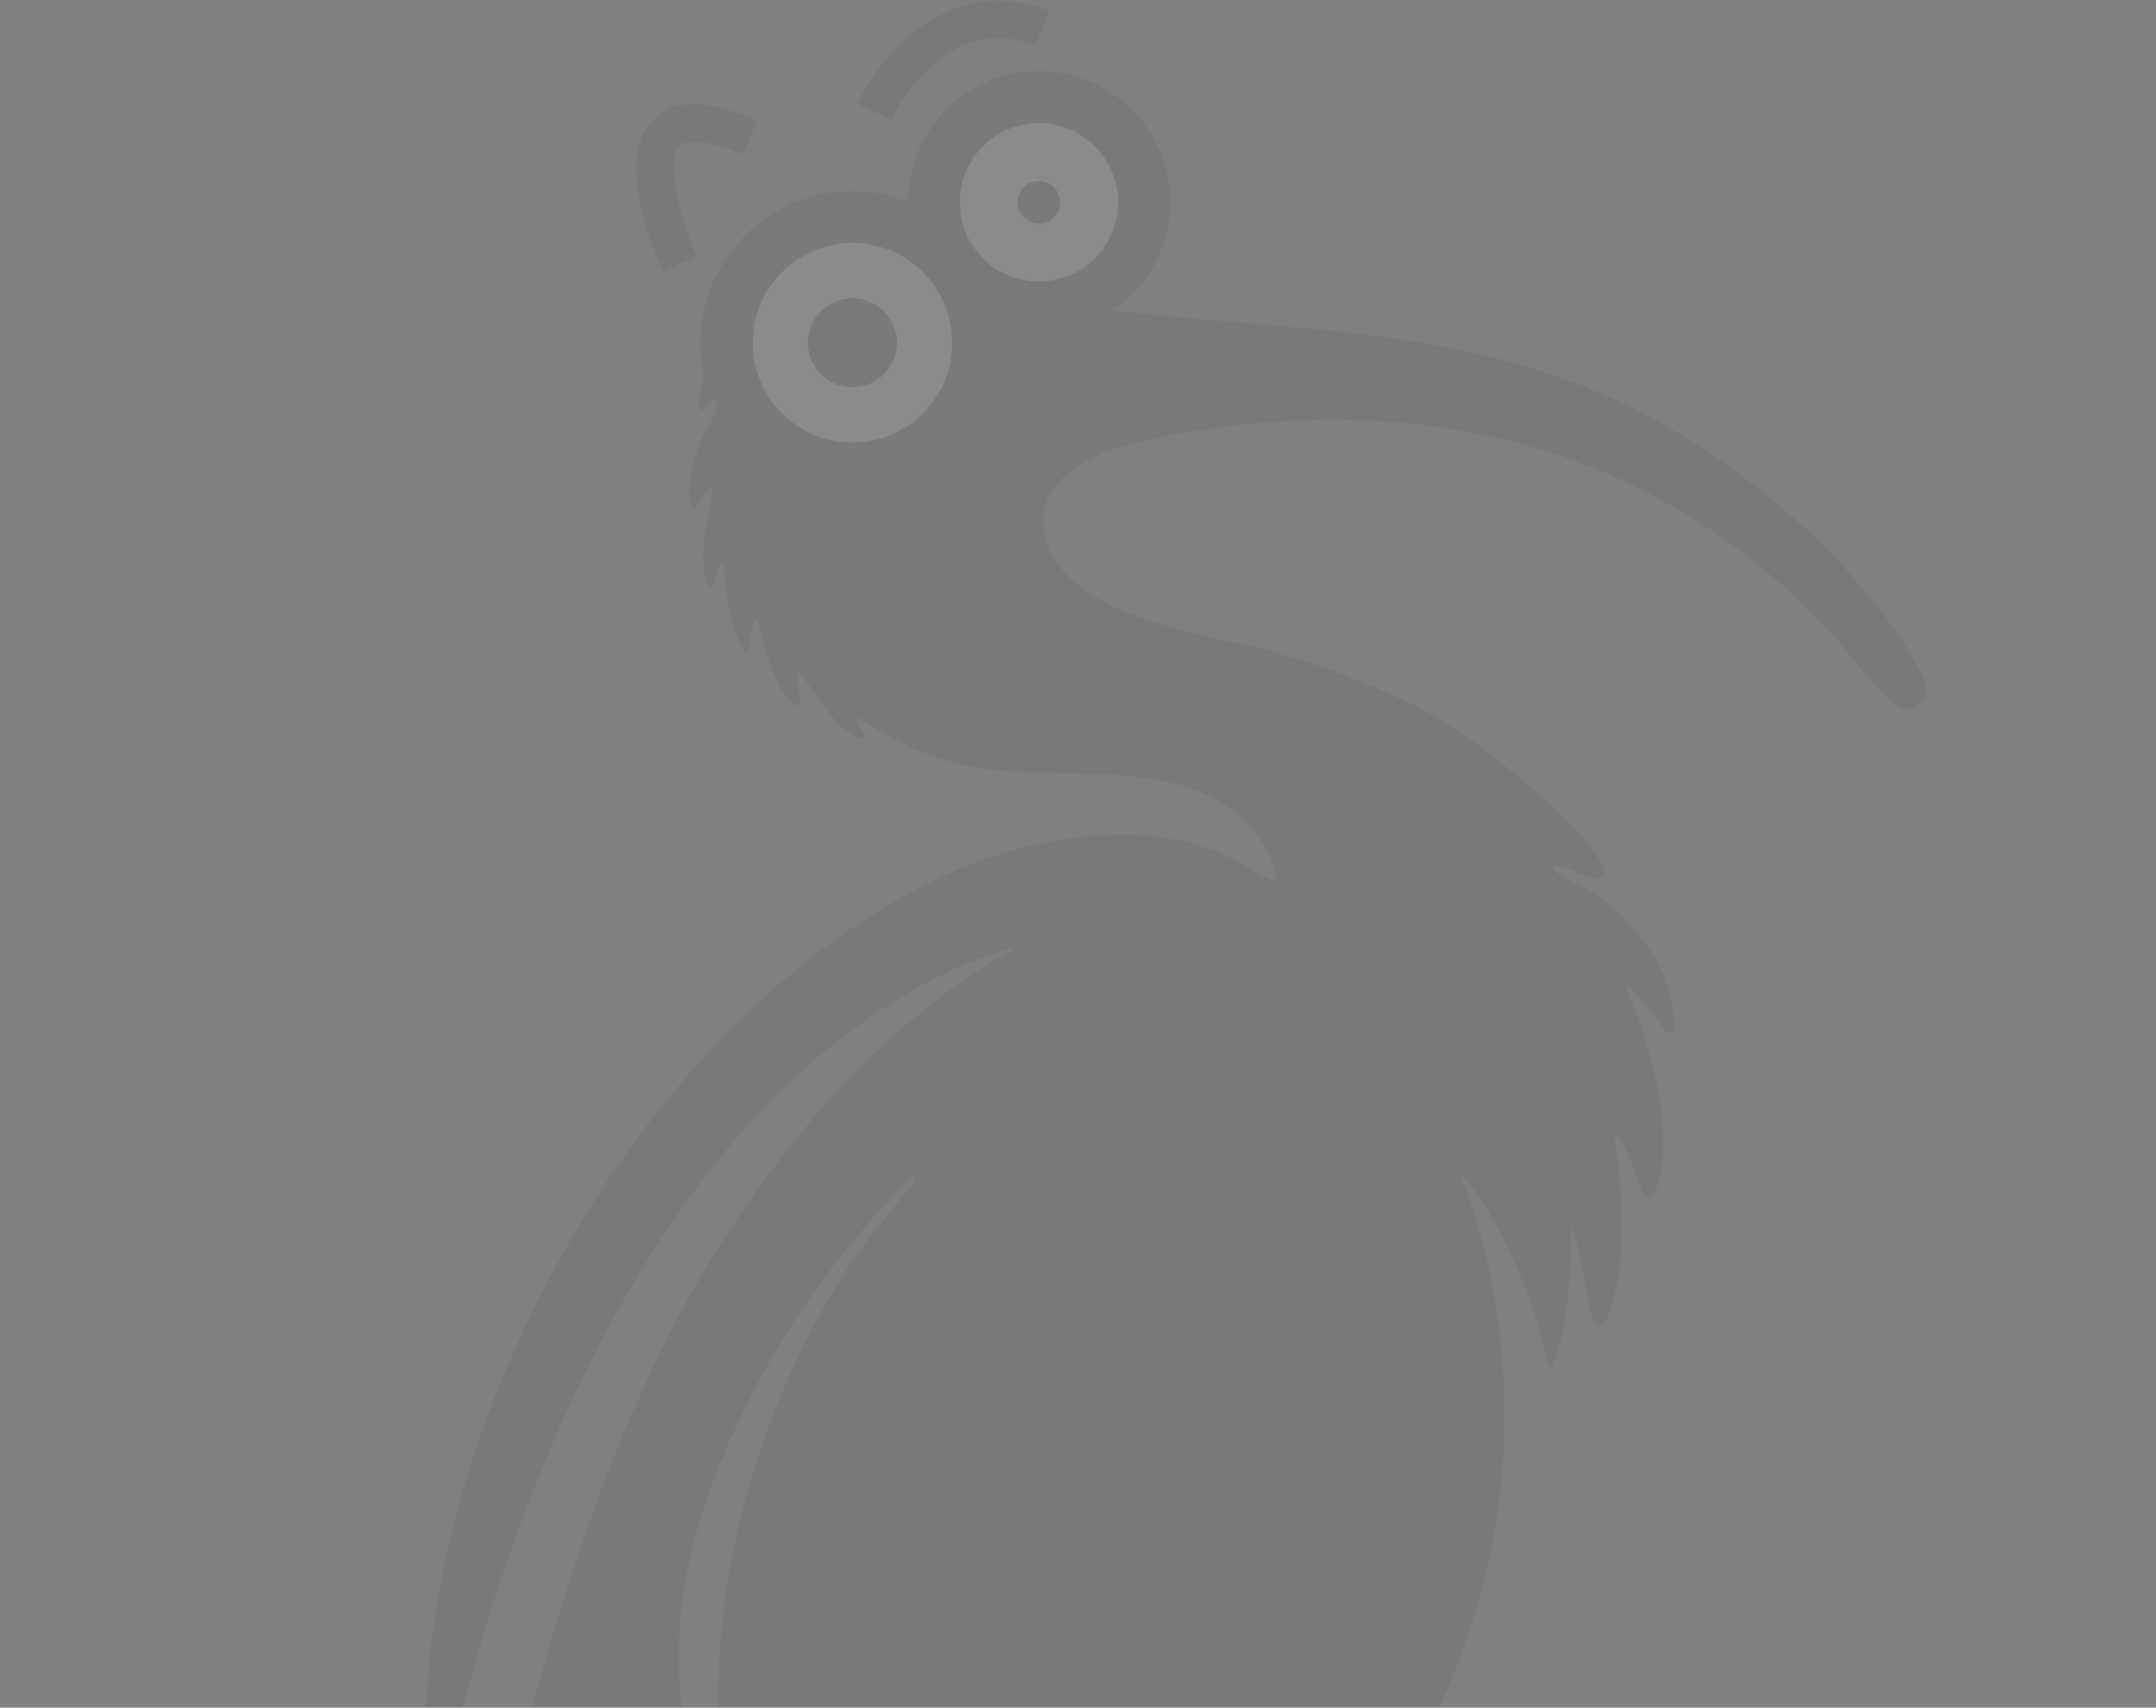<svg xmlns="http://www.w3.org/2000/svg" xmlns:xlink="http://www.w3.org/1999/xlink" width="645" height="511" viewBox="0 0 645 511"><rect x="0" y="0" width="645" height="511" fill="#808080" stroke="none"/><defs><clipPath id="clip-path"><rect id="Rectangle_36" data-name="Rectangle 36" width="645" height="511" transform="translate(307.61 2055.573)" fill="#fff" stroke="#707070" stroke-width="1"></rect></clipPath><clipPath id="clip-path-2"><path id="Path_34" data-name="Path 34" d="M0,696.193H694.644V0H0Z" fill="none"></path></clipPath></defs><g id="Mask_Group_3" data-name="Mask Group 3" transform="translate(-307.61 -2055.573)" opacity="0.086" clip-path="url(#clip-path)"><g id="Group_42" data-name="Group 42" transform="matrix(0.799, -0.602, 0.602, 0.799, 111.519, 2386.156)"><g id="Group_41" data-name="Group 41" transform="translate(0 0)" opacity="0.996"><g id="Group_40" data-name="Group 40" transform="translate(0 0)" clip-path="url(#clip-path-2)"><g id="Group_33" data-name="Group 33" transform="translate(464.893 -0.003)"><path id="Path_27" data-name="Path 27" d="M10.9,40.585,0,38.217C1.279,32.314,8.5,2.717,24.742.19,33.463-1.2,41.653,5.024,49.764,19.109L40.1,24.672c-5.154-8.95-10.229-14.064-13.635-13.455-6.183.959-13.005,17.67-15.563,29.367" transform="translate(0 0)" fill="#3f3f3f"></path></g><g id="Group_34" data-name="Group 34" transform="translate(541.487 26.119)"><path id="Path_28" data-name="Path 28" d="M53.031,25.167C37.658.045,6.583,16.187,5.274,16.9L0,7.057C14.324-.644,45.829-7.976,62.55,19.343Z" transform="translate(0 0)" fill="#3f3f3f"></path></g><g id="Group_35" data-name="Group 35" transform="translate(-0.001 43.903)"><path id="Path_29" data-name="Path 29" d="M666.393,191.186c-25.282-43.362-63.849-71.091-99.169-104.873-.57-.539-1.209-1.149-1.848-1.748.579.03,1.149.09,1.728.09a39.241,39.241,0,1,0-31.165-62.99,45.337,45.337,0,0,0-79.361,3.686,20.779,20.779,0,0,1-1.788,2.088c-3.226,3.346-7.132,5.853-5.754,7.032,2.367.23,5.913-1.928,4.944.839-.559,2.357-6.892,3.936-11.1,6.553-5.184,3.226-14.694,10.928-13.005,14.284.769.909,3.706-1.129,6.193-1.808,3.986-1.1.889,1.718.07,2.467-6.243,5.684-14.973,12.426-16.791,20.307-.21.909.01,1.209.939.929s3.336-2.208,5.074-3.316c2.477-1.578,1.109.729.709,1.4-3.726,6.333-8.071,12.836-9.37,20.028-.29,1.628-1.279,6.443,1.818,2.787,2.038-2.387,6.673-6.523,6.073-4.375-2.507,6.8-8.62,19.808-6.013,26.82.34.909.639,2.038,1.378.909,0,0,2.527-4.455,3.456-5.893,2.247-3.466,1.828-.7,1.838-.38.19,6.143-.589,12.007.2,18.1.659,5.1,2.747,7.961,3.436,7.971,1.119-.519.919-2.577,1.029-4.025.09-1.129.929-3.117,1.618-1.249,3.816,10.7,9.03,21.126,16.492,29.727,19.568,22.555,61.781,39.126,56.956,74.767-.18,1.378-2.407,9.08-3.456,9.08-3.107-4.915-4.695-10.528-7.482-15.623-13.8-25.192-46.658-40.944-73.947-46.228-98.73-19.129-223.54,38.827-280.647,119.756-1.069,1.518-9.3,13.435-8.7,14.074l48.656-36.849c61.132-43.791,142.521-86.014,220.234-73.887a134.837,134.837,0,0,1,20.387,4.685c1.358.449,6.413,2.038,6.543,3.037-43.332-6.1-89.2,4.2-129.415,20.157-51.522,20.447-102.456,57.766-146.4,93.875C-23.956,470.884,1.266,620.827,1.266,620.827c38.917,0,59.094,1.328,72.569-35.181a86.827,86.827,0,0,1,18.729-29.587c-29.607,49.964,27.759,74.017,26.191,58.4-1.388-13.765-7.182-76.854,112.155-100.957-12.366,41.663-31.015,98.12-31.025,98.19-.42,2.178-6.563,30.516-42.822,24.243-.549-.1-5.154-1.758-5.684-1.958-20.038-7.462-38.657,17.9-39.426,18.31H542.971A2.642,2.642,0,0,0,545.588,651a2.549,2.549,0,0,0-1.219-2.967c-10.818-7.821-17.51-29.677-72.419-16.1-25.881,6.393-42.073,4.4-48.4-4.375,0,0-2.607-3.886-2.807-4.265l-58.6-85.125c-25.3-34.791-13.825-41.154.469-48.106C462.561,453.414,488.482,369.3,492.128,355.4c.07-.28.14-.529.19-.739.03-.12.06-.24.09-.35.14-.579.23-.789.509-.769.449.03.33,1.468.36,2.168.549,13.435-3.346,31.115-7.621,43.9-1.878,5.594-4.615,10.858-6.243,16.531,14.194-6.892,30.756-31.185,30.566-30.516-2.447,8.51-7.442,16.591-11.118,24.722-.609,1.348-1.408,3.1.36,4.155,2.507,1.239,8.64-4.485,10.868-6.3,12.606-10.328,26.97-36.949,27-36.959.959-.689-.08,4.855-.41,6.753-.33,1.868-2.647,9.25-3.486,12.476-.43,1.678.01,2.168.23,2.357,2.1,1.868,8.52-4.625,9.809-5.973,10.968-11.577,18.629-32.194,22.015-45.359,2.817-10.918,2.327,14.134,2.327,14.134.12,1.768,1.229,3.666,3.376.05a40.556,40.556,0,0,0,7.592-24.023c-.21-18.9-4.7-24.443-7.352-29.957-1.608-3.366-1.448-6.792,1.009-3.886,2.258,2.667,8.421,17.021,10.289,6.633.749-4.115.47-9.32-.28-14.7-1.5-10.738-6.783-37.428-14.734-53.98a228.926,228.926,0,0,0-26.68-42.463c-12.586-16.052-42.932-45.309-31.994-67.694,10.608-21.706,43.641-3.526,58.215,4.495,62.5,34.4,104.413,88.5,111.805,160.91.749,7.312.36,15.223,1.339,22.435.519,3.846.859,9.609,5.664,10.229,4.555.6,6.763-3.1,7.362-7.092,5.923-39.756-6.7-90.958-26.79-125.4m-281.875,432.4c4.914,8.55,11.128,17.54-27.579,12.356-.559-.08-5.164-1.758-5.694-1.958-7.092-2.637-13.994-1.129-20.008,1.9-9.429-7.1-24.922-12.416-59.154-3.946-45.809,11.317-46.268-1.858-33.313-38.867,9.25-26.44,21.316-65.067,27.459-85.035,6.433-.729,13.045-1.408,20.038-1.948,8.4-.649,16.392-1.648,24.143-2.837a39.2,39.2,0,0,0,9.989,28.338c21.406,24.253,51.473,71.58,64.118,92M360.7,256.913c-8.431,2.747-17.82,4.245-26.56,7.142-54.13,17.99-116.59,66.1-134.08,122.134-.639,2.038-1.119,4.645-1.588,6.922-.829,4.055-2.767-.1-1.6-9.929,4.285-36.07,25.282-65.347,55.318-86.174,32.094-22.255,71.111-36.579,109.817-41.723.27,1.578-.16,1.249-1.309,1.628" transform="translate(0 0)" fill="#3f3f3f"></path></g><g id="Group_36" data-name="Group 36" transform="translate(543.433 65.639)"><path id="Path_30" data-name="Path 30" d="M23.674,0A23.679,23.679,0,1,1,0,23.674,23.707,23.707,0,0,1,23.674,0" transform="translate(0 0)" fill="#fff"></path></g><g id="Group_37" data-name="Group 37" transform="translate(467.452 59.468)"><path id="Path_31" data-name="Path 31" d="M29.847,0A29.847,29.847,0,1,1,0,29.847,29.882,29.882,0,0,1,29.847,0" transform="translate(0 0)" fill="#fff"></path></g><g id="Group_38" data-name="Group 38" transform="translate(483.991 75.999)"><path id="Path_32" data-name="Path 32" d="M26.62,13.315A13.31,13.31,0,1,1,13.305,0,13.318,13.318,0,0,1,26.62,13.315" transform="translate(0 0)" fill="#3f3f3f"></path></g><g id="Group_39" data-name="Group 39" transform="translate(560.734 82.941)"><path id="Path_33" data-name="Path 33" d="M12.746,6.373A6.373,6.373,0,1,1,6.373,0a6.377,6.377,0,0,1,6.373,6.373" transform="translate(0 0)" fill="#3f3f3f"></path></g></g></g></g></g></svg>